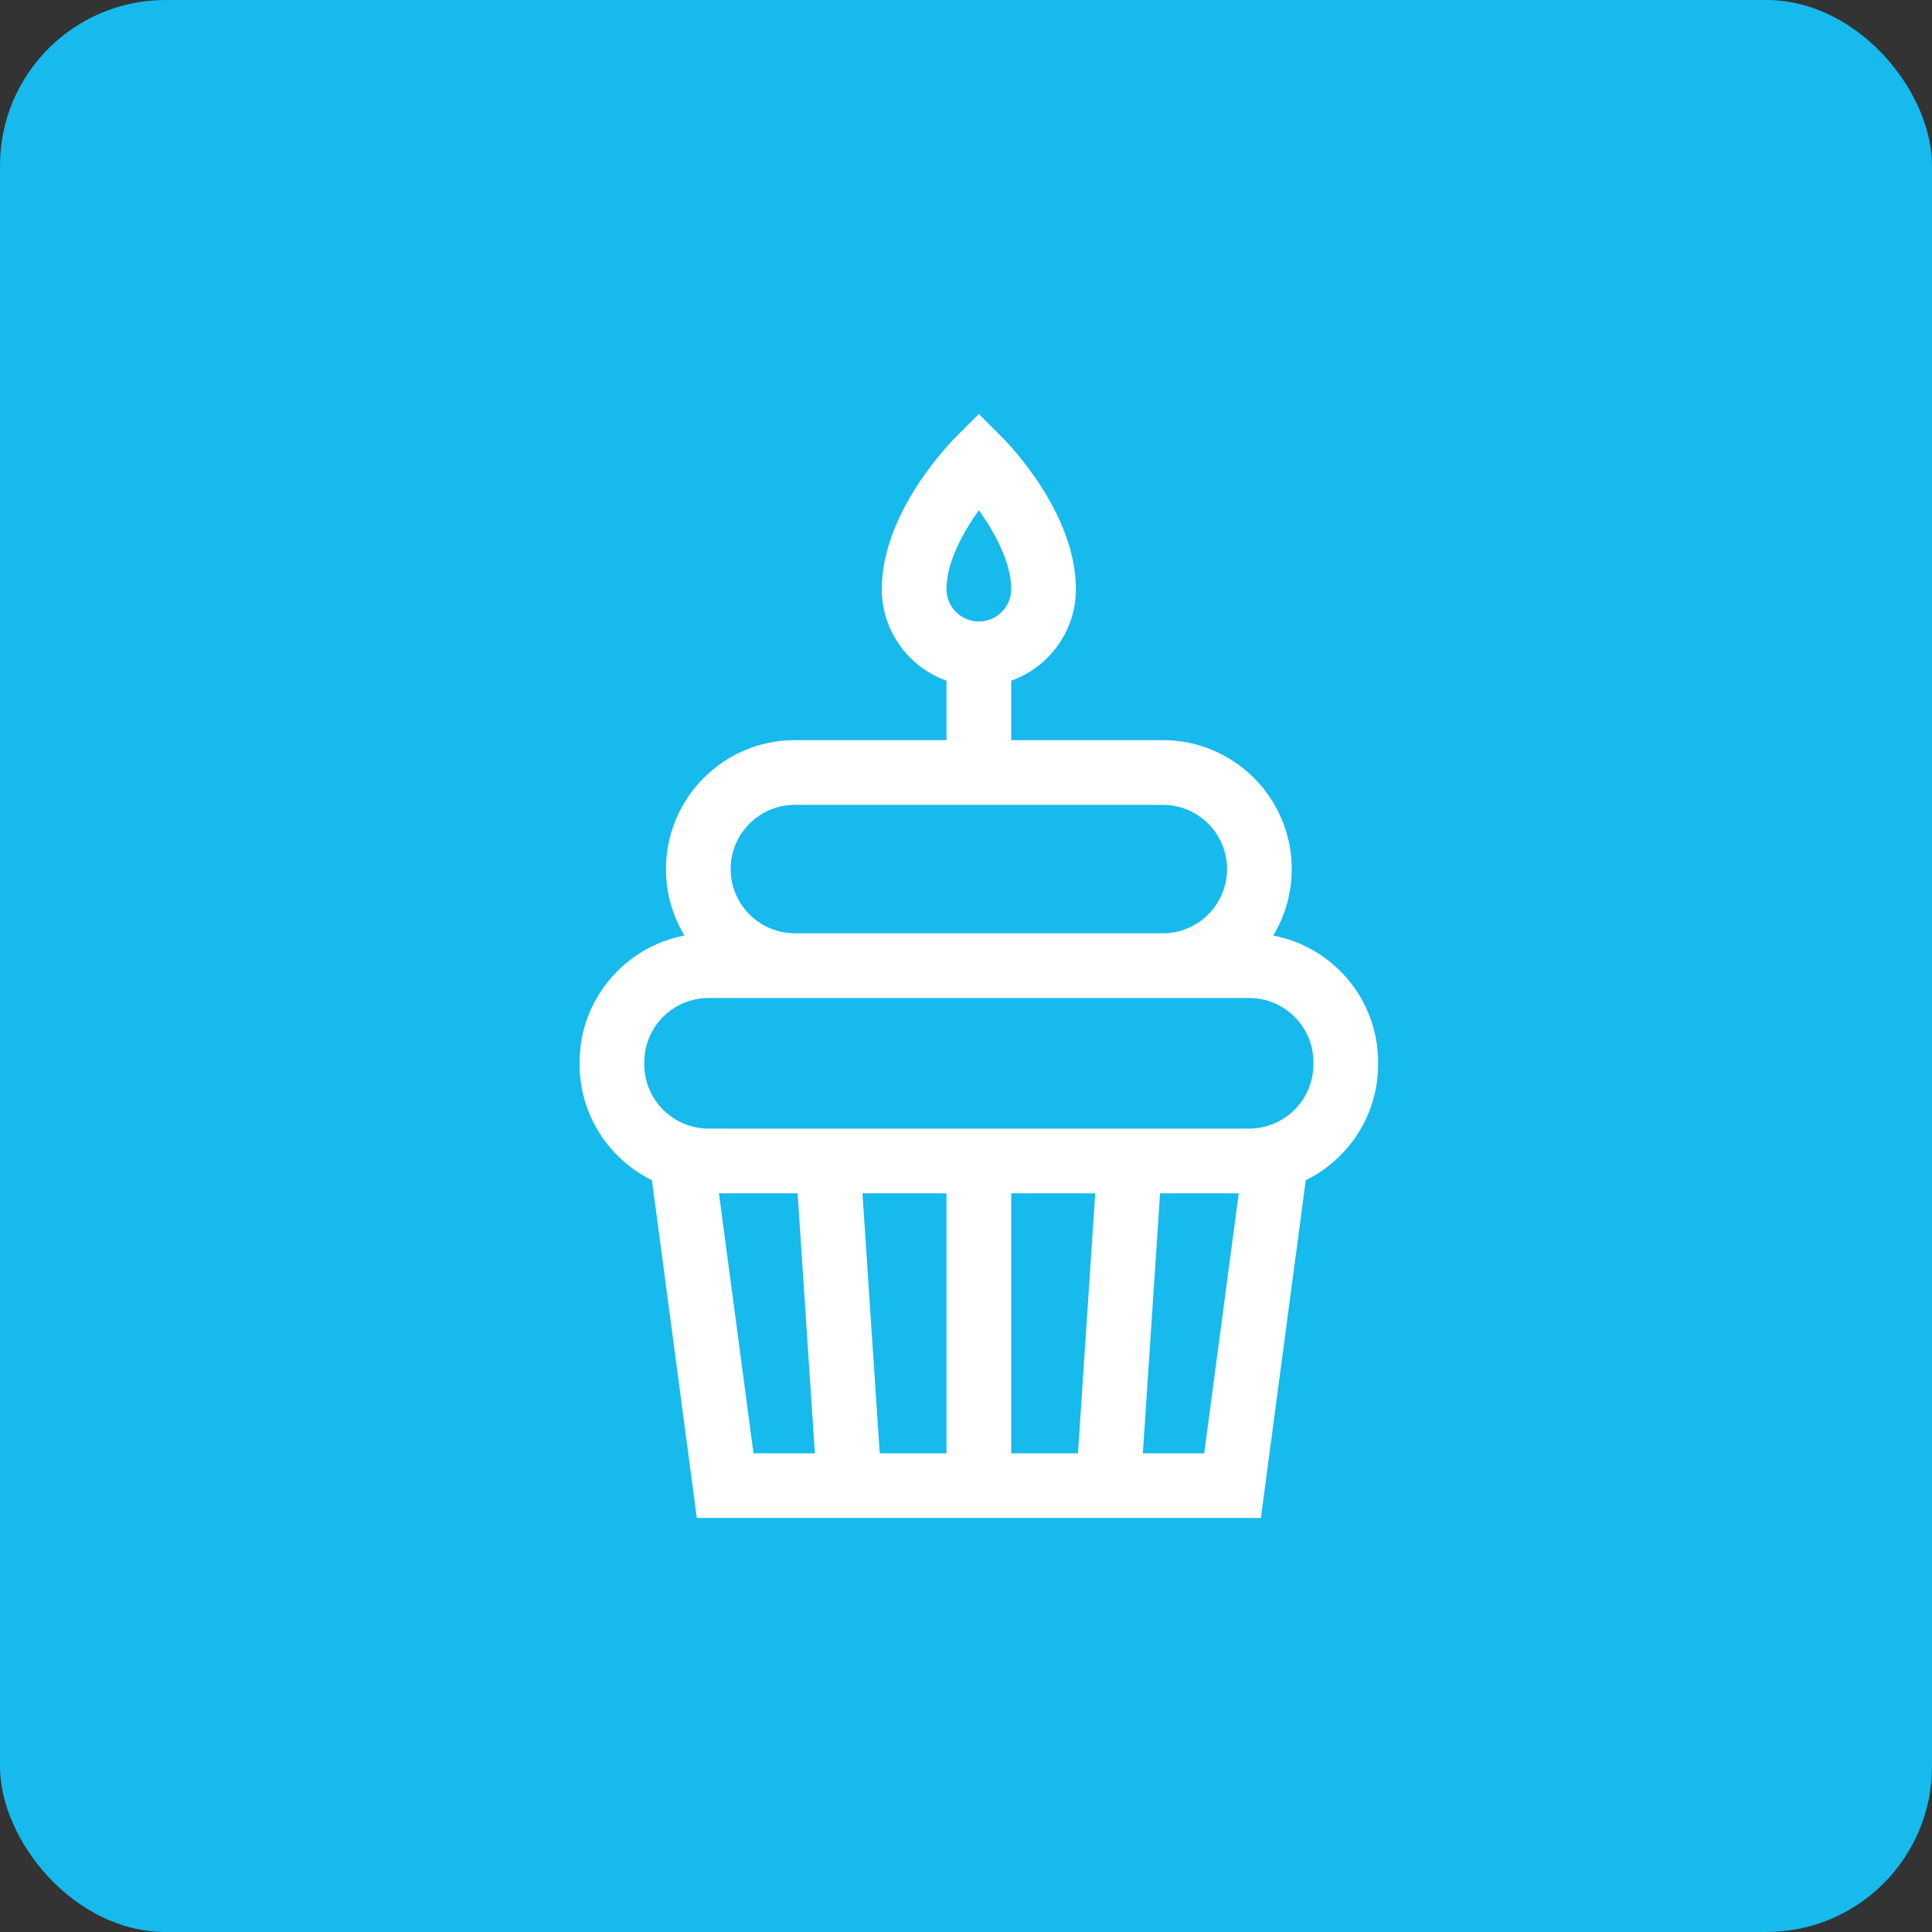 <?xml version="1.0" encoding="UTF-8"?> <svg xmlns="http://www.w3.org/2000/svg" width="70" height="70" viewBox="0 0 70 70" fill="none"><rect x="0" y="0" width="70" height="70" fill="#333333" stroke="none"/><rect width="70" height="70" rx="6" fill="#17BAEC"></rect><path d="M46.131 33.897C46.557 33.193 46.802 32.369 46.802 31.488C46.802 28.912 44.707 26.816 42.131 26.816H36.638V24.661C38.002 24.177 38.982 22.874 38.982 21.346C38.982 18.596 36.569 16.104 36.294 15.829L35.466 15L34.637 15.829C34.362 16.104 31.949 18.596 31.949 21.346C31.949 22.874 32.929 24.177 34.293 24.661V26.816H28.8C26.224 26.816 24.129 28.912 24.129 31.488C24.129 32.369 24.374 33.193 24.8 33.897C22.639 34.307 21 36.208 21 38.486V38.564C21 40.405 22.07 42 23.621 42.76L25.247 55H45.684L47.31 42.76C48.861 42 49.931 40.405 49.931 38.564V38.486C49.931 36.208 48.292 34.307 46.131 33.897ZM35.465 18.487C36.04 19.288 36.638 20.374 36.638 21.346C36.638 21.993 36.112 22.518 35.466 22.518C34.819 22.518 34.293 21.993 34.293 21.346C34.293 20.374 34.891 19.288 35.465 18.487ZM28.8 29.161H42.131C43.414 29.161 44.458 30.204 44.458 31.488C44.458 32.771 43.414 33.815 42.131 33.815H28.8C27.517 33.815 26.473 32.771 26.473 31.488C26.473 30.204 27.517 29.161 28.8 29.161ZM26.049 43.235H28.899L29.524 52.656H27.3L26.049 43.235ZM39.683 43.235L39.057 52.656H36.638V43.235H39.683ZM34.293 52.656H31.874L31.248 43.235H34.293V52.656ZM43.631 52.656H41.407L42.032 43.235H44.882L43.631 52.656ZM47.587 38.564C47.587 39.847 46.543 40.891 45.26 40.891H25.671C24.388 40.891 23.344 39.847 23.344 38.564V38.486C23.344 37.203 24.388 36.159 25.671 36.159H45.26C46.543 36.159 47.587 37.203 47.587 38.486V38.564Z" fill="white"></path></svg> 
